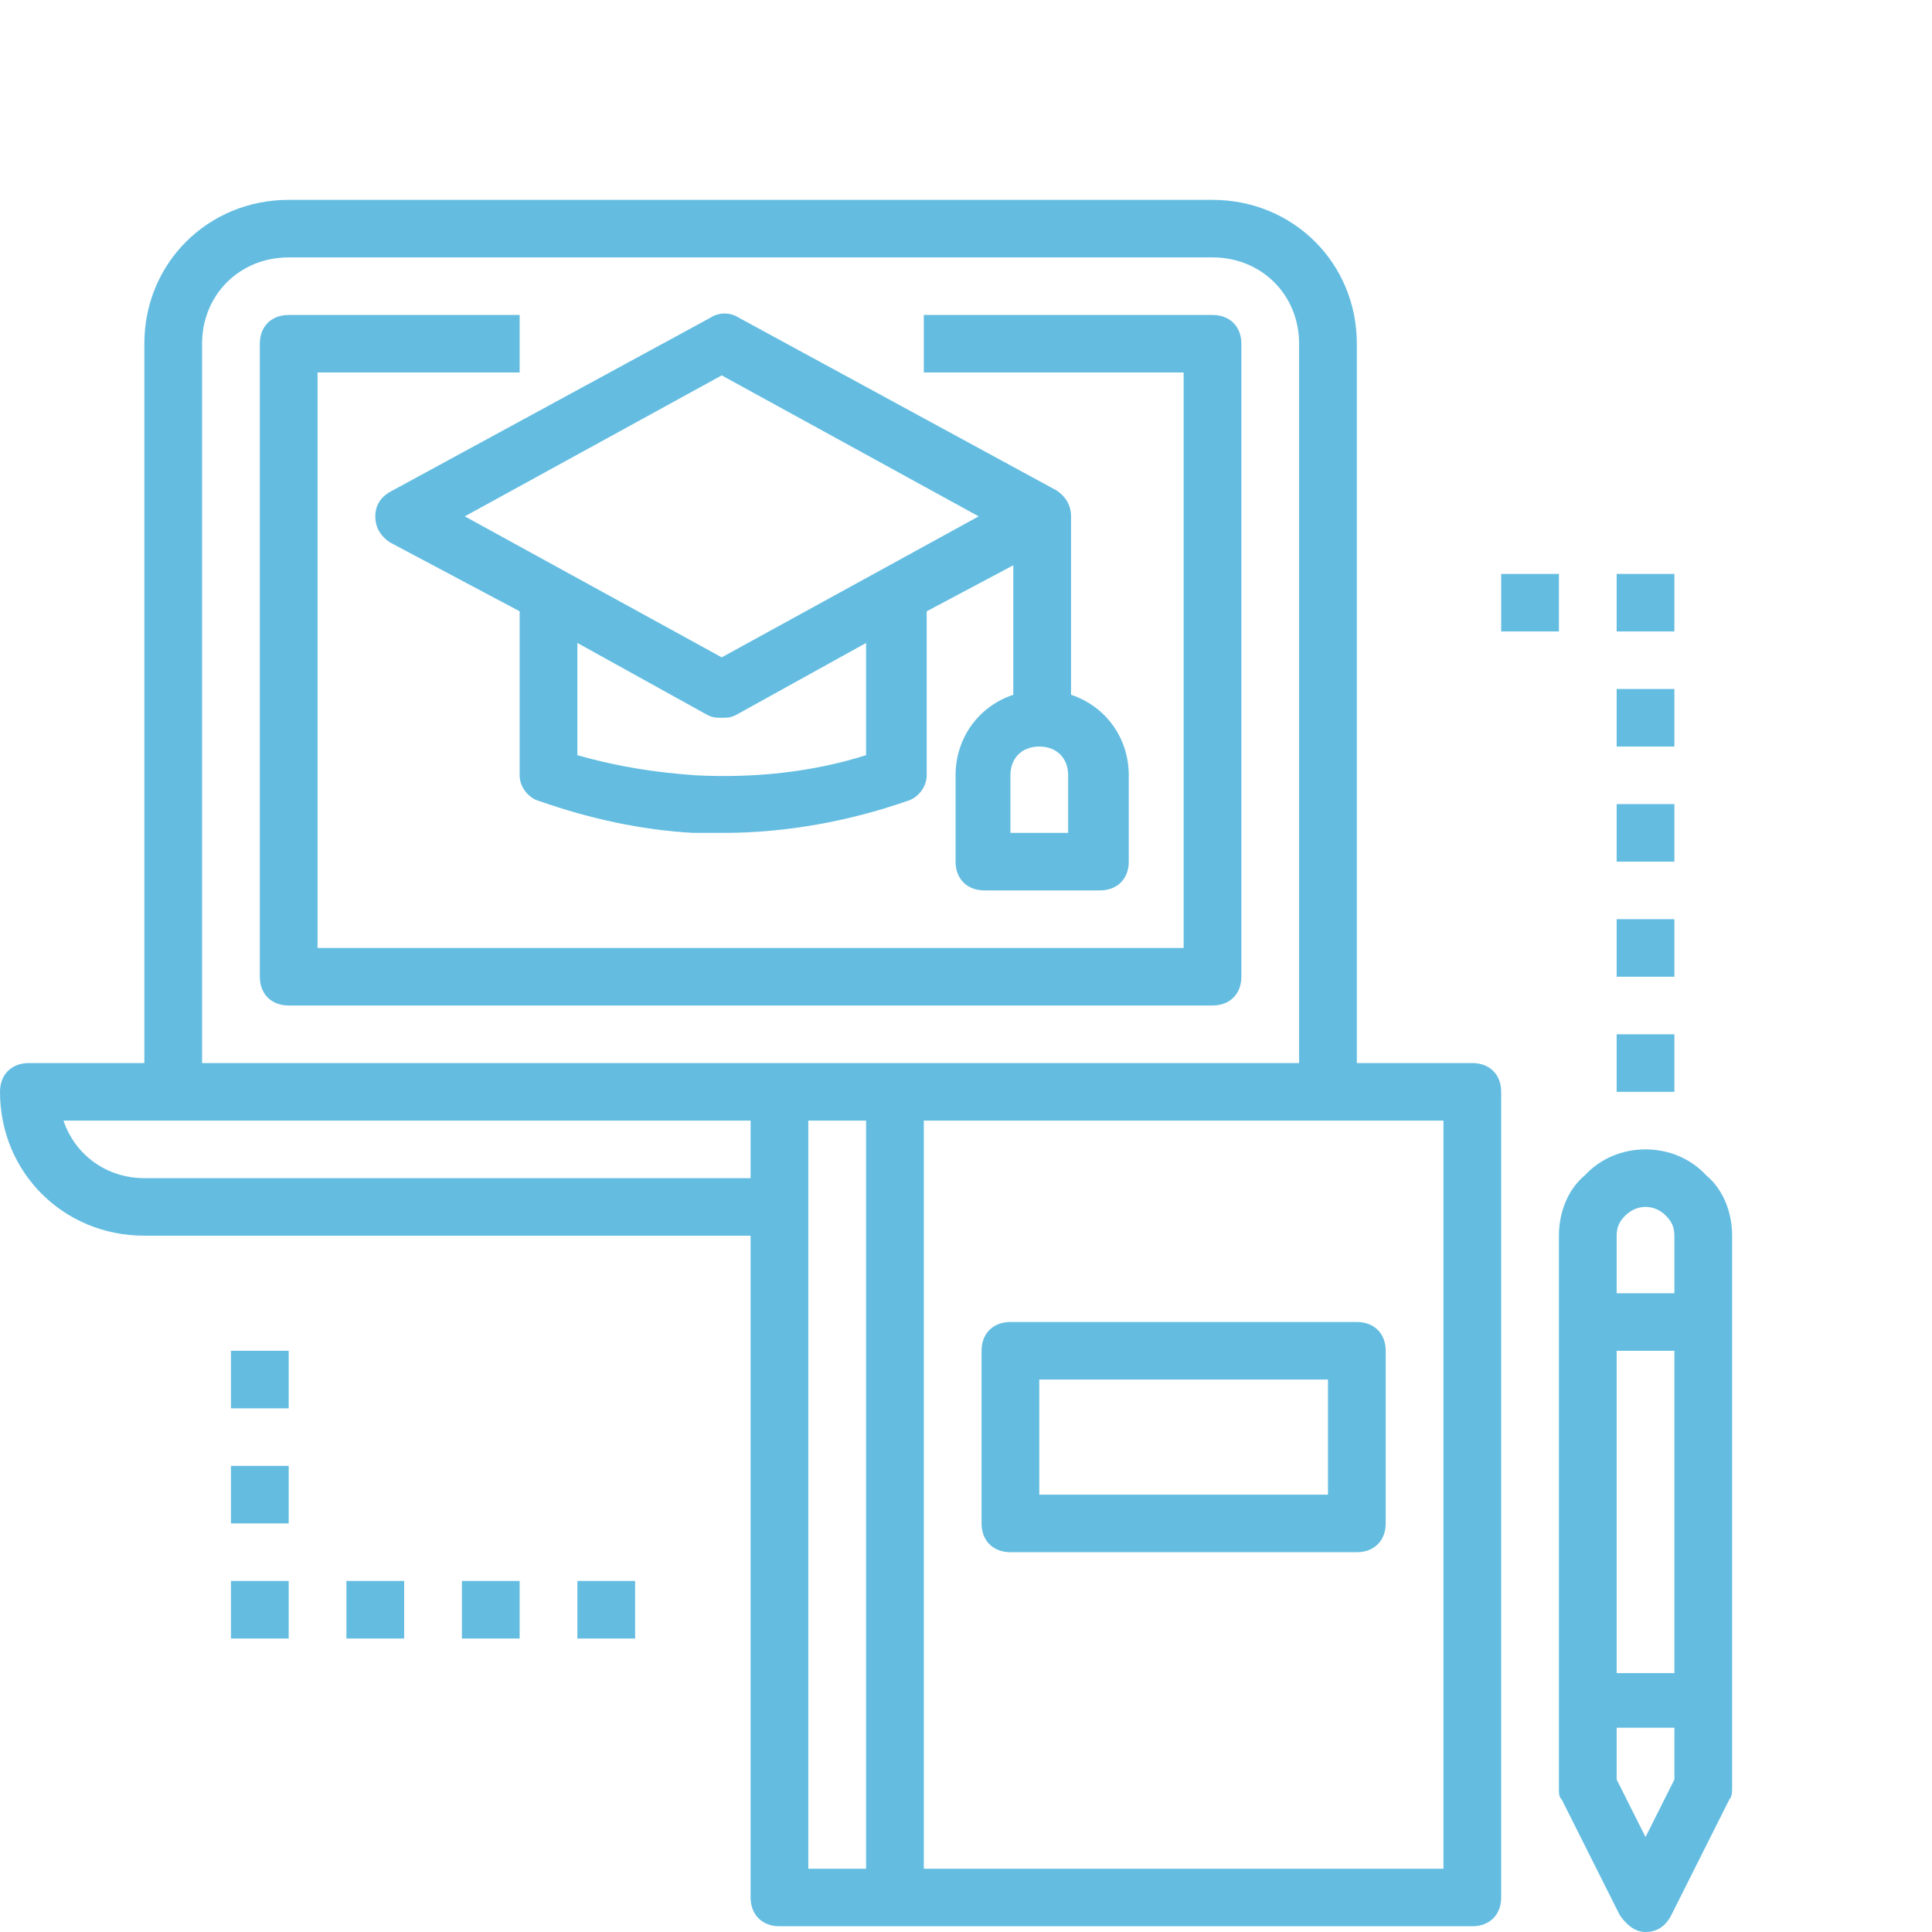 <?xml version="1.0" encoding="UTF-8"?> <svg xmlns="http://www.w3.org/2000/svg" width="87" height="87" viewBox="0 0 87 87" fill="none"> <path d="M66.3 47.87H61.1V15.478C61.1 11.851 58.24 9 54.6 9H13C9.36 9 6.5 11.851 6.5 15.478V47.87H1.3C0.52 47.87 0 48.389 0 49.166C0 52.794 2.86 55.645 6.5 55.645H33.8V85.445C33.8 86.223 34.32 86.741 35.1 86.741H40.3H66.3C67.08 86.741 67.6 86.223 67.6 85.445V49.166C67.6 48.389 67.08 47.87 66.3 47.87ZM9.1 15.478C9.1 13.276 10.79 11.591 13 11.591H54.6C56.81 11.591 58.5 13.276 58.5 15.478V47.87H40.3H35.1H9.1V15.478ZM6.5 53.053C4.81 53.053 3.38 52.017 2.86 50.462H7.8H33.8V53.053H6.5ZM36.4 54.349V50.462H39V84.15H36.4V54.349ZM65 84.15H41.6V50.462H59.8H65V84.15Z" fill="#64BDE1"></path> <path d="M71.37 52.923C70.59 53.571 70.2 54.608 70.2 55.644V59.531V80.522C70.2 80.781 70.2 80.91 70.33 81.04L72.93 86.222C73.19 86.611 73.58 87 74.1 87C74.62 87 75.01 86.741 75.27 86.222L77.87 81.04C78 80.91 78 80.651 78 80.522V59.531V55.644C78 54.608 77.61 53.571 76.83 52.923C75.4 51.369 72.8 51.369 71.37 52.923ZM72.8 55.644C72.8 55.256 72.93 54.996 73.19 54.737C73.71 54.219 74.49 54.219 75.01 54.737C75.27 54.996 75.4 55.256 75.4 55.644V58.236H72.8V55.644ZM75.4 75.339H72.8V60.827H75.4V75.339ZM74.1 82.724L72.8 80.133V77.801H75.4V80.133L74.1 82.724Z" fill="#64BDE1"></path> <path d="M44.2 60.827V68.601C44.2 69.379 44.72 69.897 45.5 69.897H61.1C61.88 69.897 62.4 69.379 62.4 68.601V60.827C62.4 60.05 61.88 59.531 61.1 59.531H45.5C44.72 59.531 44.2 60.05 44.2 60.827ZM46.8 62.123H59.8V67.305H46.8V62.123Z" fill="#64BDE1"></path> <path d="M16.9 23.252C16.9 23.771 17.16 24.159 17.55 24.419L23.4 27.528V34.913C23.4 35.432 23.79 35.95 24.31 36.08C26.52 36.857 28.86 37.375 31.2 37.505C31.72 37.505 32.11 37.505 32.63 37.505C35.36 37.505 38.22 36.987 40.82 36.08C41.34 35.95 41.73 35.432 41.73 34.913V27.528L45.63 25.455V31.286C44.07 31.804 43.03 33.229 43.03 34.913V38.801C43.03 39.578 43.55 40.096 44.33 40.096H49.53C50.31 40.096 50.83 39.578 50.83 38.801V34.913C50.83 33.229 49.79 31.804 48.23 31.286V23.252C48.23 22.734 47.97 22.345 47.58 22.086L33.28 14.312C32.89 14.053 32.37 14.053 31.98 14.312L17.68 22.086C17.16 22.345 16.9 22.734 16.9 23.252ZM39 28.953V34.007C36.53 34.784 33.93 35.043 31.33 34.913C29.51 34.784 27.82 34.525 26 34.007V28.953L31.85 32.193C32.11 32.322 32.24 32.322 32.5 32.322C32.76 32.322 32.89 32.322 33.15 32.193L39 28.953ZM48.1 37.505H45.5V34.913C45.5 34.136 46.02 33.618 46.8 33.618C47.58 33.618 48.1 34.136 48.1 34.913V37.505ZM32.5 16.904L44.07 23.252L32.5 29.601L20.93 23.252L32.5 16.904Z" fill="#64BDE1"></path> <path d="M55.9 43.983V15.478C55.9 14.701 55.38 14.183 54.6 14.183H41.6V16.774H53.3V42.688H14.3V16.774H23.4V14.183H13C12.22 14.183 11.7 14.701 11.7 15.478V43.983C11.7 44.761 12.22 45.279 13 45.279H54.6C55.38 45.279 55.9 44.761 55.9 43.983Z" fill="#64BDE1"></path> <path d="M75.4 46.575H72.8V49.166H75.4V46.575Z" fill="#64BDE1"></path> <path d="M75.4 41.392H72.8V43.983H75.4V41.392Z" fill="#64BDE1"></path> <path d="M75.4 36.209H72.8V38.801H75.4V36.209Z" fill="#64BDE1"></path> <path d="M75.4 31.026H72.8V33.618H75.4V31.026Z" fill="#64BDE1"></path> <path d="M75.4 25.844H72.8V28.435H75.4V25.844Z" fill="#64BDE1"></path> <path d="M70.2 25.844H67.6V28.435H70.2V25.844Z" fill="#64BDE1"></path> <path d="M28.6 71.192H26V73.784H28.6V71.192Z" fill="#64BDE1"></path> <path d="M23.4 71.192H20.8V73.784H23.4V71.192Z" fill="#64BDE1"></path> <path d="M18.2 71.192H15.6V73.784H18.2V71.192Z" fill="#64BDE1"></path> <path d="M13 71.192H10.4V73.784H13V71.192Z" fill="#64BDE1"></path> <path d="M13 66.01H10.4V68.601H13V66.01Z" fill="#64BDE1"></path> <path d="M13 60.827H10.4V63.419H13V60.827Z" fill="#64BDE1"></path> </svg> 